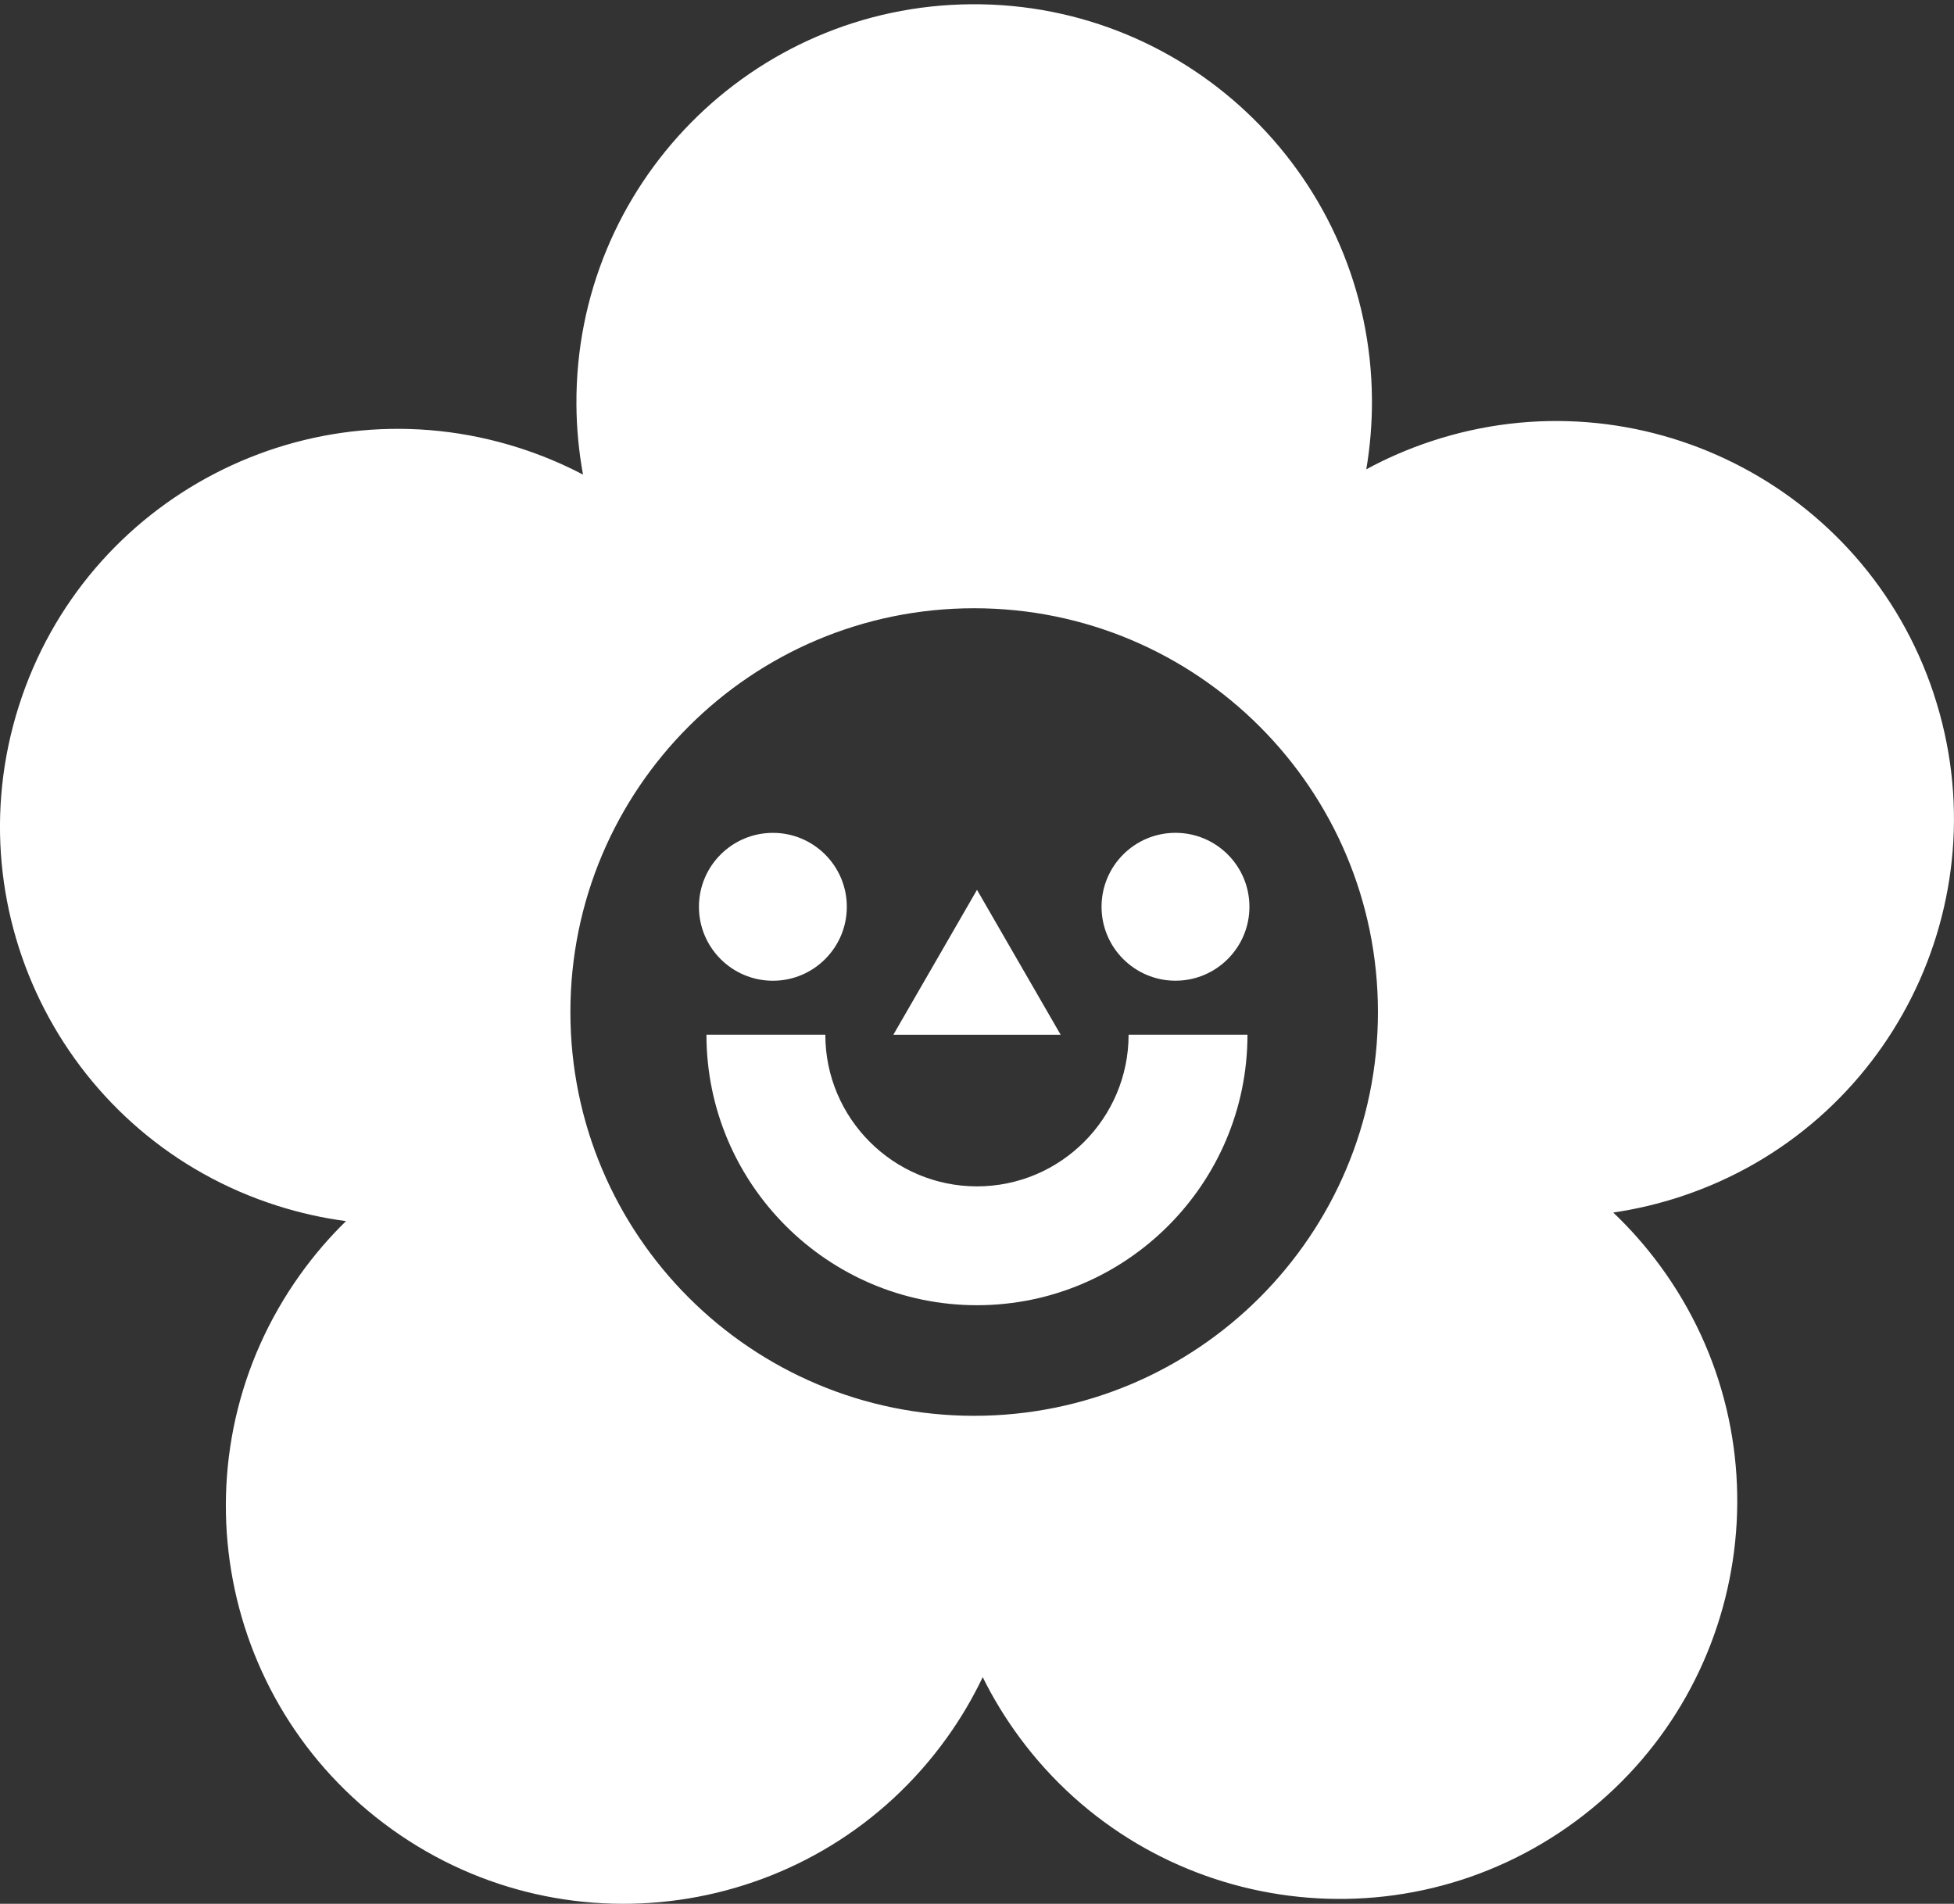 <svg width="428" height="417" viewBox="0 0 428 417" fill="none" xmlns="http://www.w3.org/2000/svg">
<rect x="0" y="0" width="428" height="417" fill="#333333" stroke="none"/>
<g clip-path="url(#clip0_355_943)">
<path d="M169.291 214.817C178.239 214.817 185.486 207.562 185.486 198.622C185.486 189.681 178.231 182.426 169.291 182.426C160.351 182.426 153.095 189.681 153.095 198.622C153.095 207.562 160.351 214.817 169.291 214.817Z" fill="white"/>
<path d="M257.476 182.418C248.528 182.418 241.281 189.674 241.281 198.614C241.281 207.554 248.536 214.809 257.476 214.809C266.416 214.809 273.672 207.554 273.672 198.614C273.672 189.674 266.416 182.418 257.476 182.418Z" fill="white"/>
<path d="M213.999 259.857C195.684 259.857 180.778 244.96 180.778 226.636H154.739C154.739 259.309 181.326 285.888 213.991 285.888C246.656 285.888 273.243 259.301 273.243 226.636H247.204C247.204 244.952 232.307 259.857 213.983 259.857H213.999Z" fill="white"/>
<path d="M214 194.906L195.677 226.644H232.324L214 194.906Z" fill="white"/>
<path d="M423.535 151.881C408.356 106.221 359.043 81.512 313.383 96.684C308.417 98.337 303.709 100.384 299.268 102.795C300.114 97.813 300.541 92.686 300.509 87.462C300.179 39.351 260.911 0.607 212.792 0.93C164.681 1.252 125.938 40.52 126.26 88.639C126.292 93.871 126.792 98.982 127.703 103.955C123.229 101.61 118.489 99.618 113.507 98.038C67.645 83.479 18.663 108.849 4.104 154.711C-10.455 200.572 14.915 249.554 60.777 264.113C65.759 265.693 70.781 266.805 75.787 267.467C72.176 270.997 68.814 274.891 65.775 279.14C37.753 318.254 46.75 372.677 85.864 400.699C124.978 428.72 179.401 419.724 207.423 380.601C210.47 376.353 213.074 371.919 215.251 367.356C217.492 371.887 220.16 376.28 223.264 380.489C251.81 419.224 306.346 427.487 345.081 398.941C383.816 370.396 392.079 315.86 363.534 277.124C360.43 272.916 357.02 269.063 353.36 265.588C358.358 264.855 363.364 263.678 368.33 262.033C413.991 246.853 438.699 197.541 423.527 151.881H423.535ZM213.381 310.112C164.536 310.112 124.938 270.514 124.938 221.669C124.938 172.825 164.536 133.227 213.381 133.227C262.225 133.227 301.823 172.825 301.823 221.669C301.823 270.514 262.225 310.112 213.381 310.112Z" fill="white"/>
</g>
<defs>
<clipPath id="clip0_355_943">
<rect width="428" height="416.069" fill="white" transform="translate(-0 0.931)"/>
</clipPath>
</defs>
</svg>
